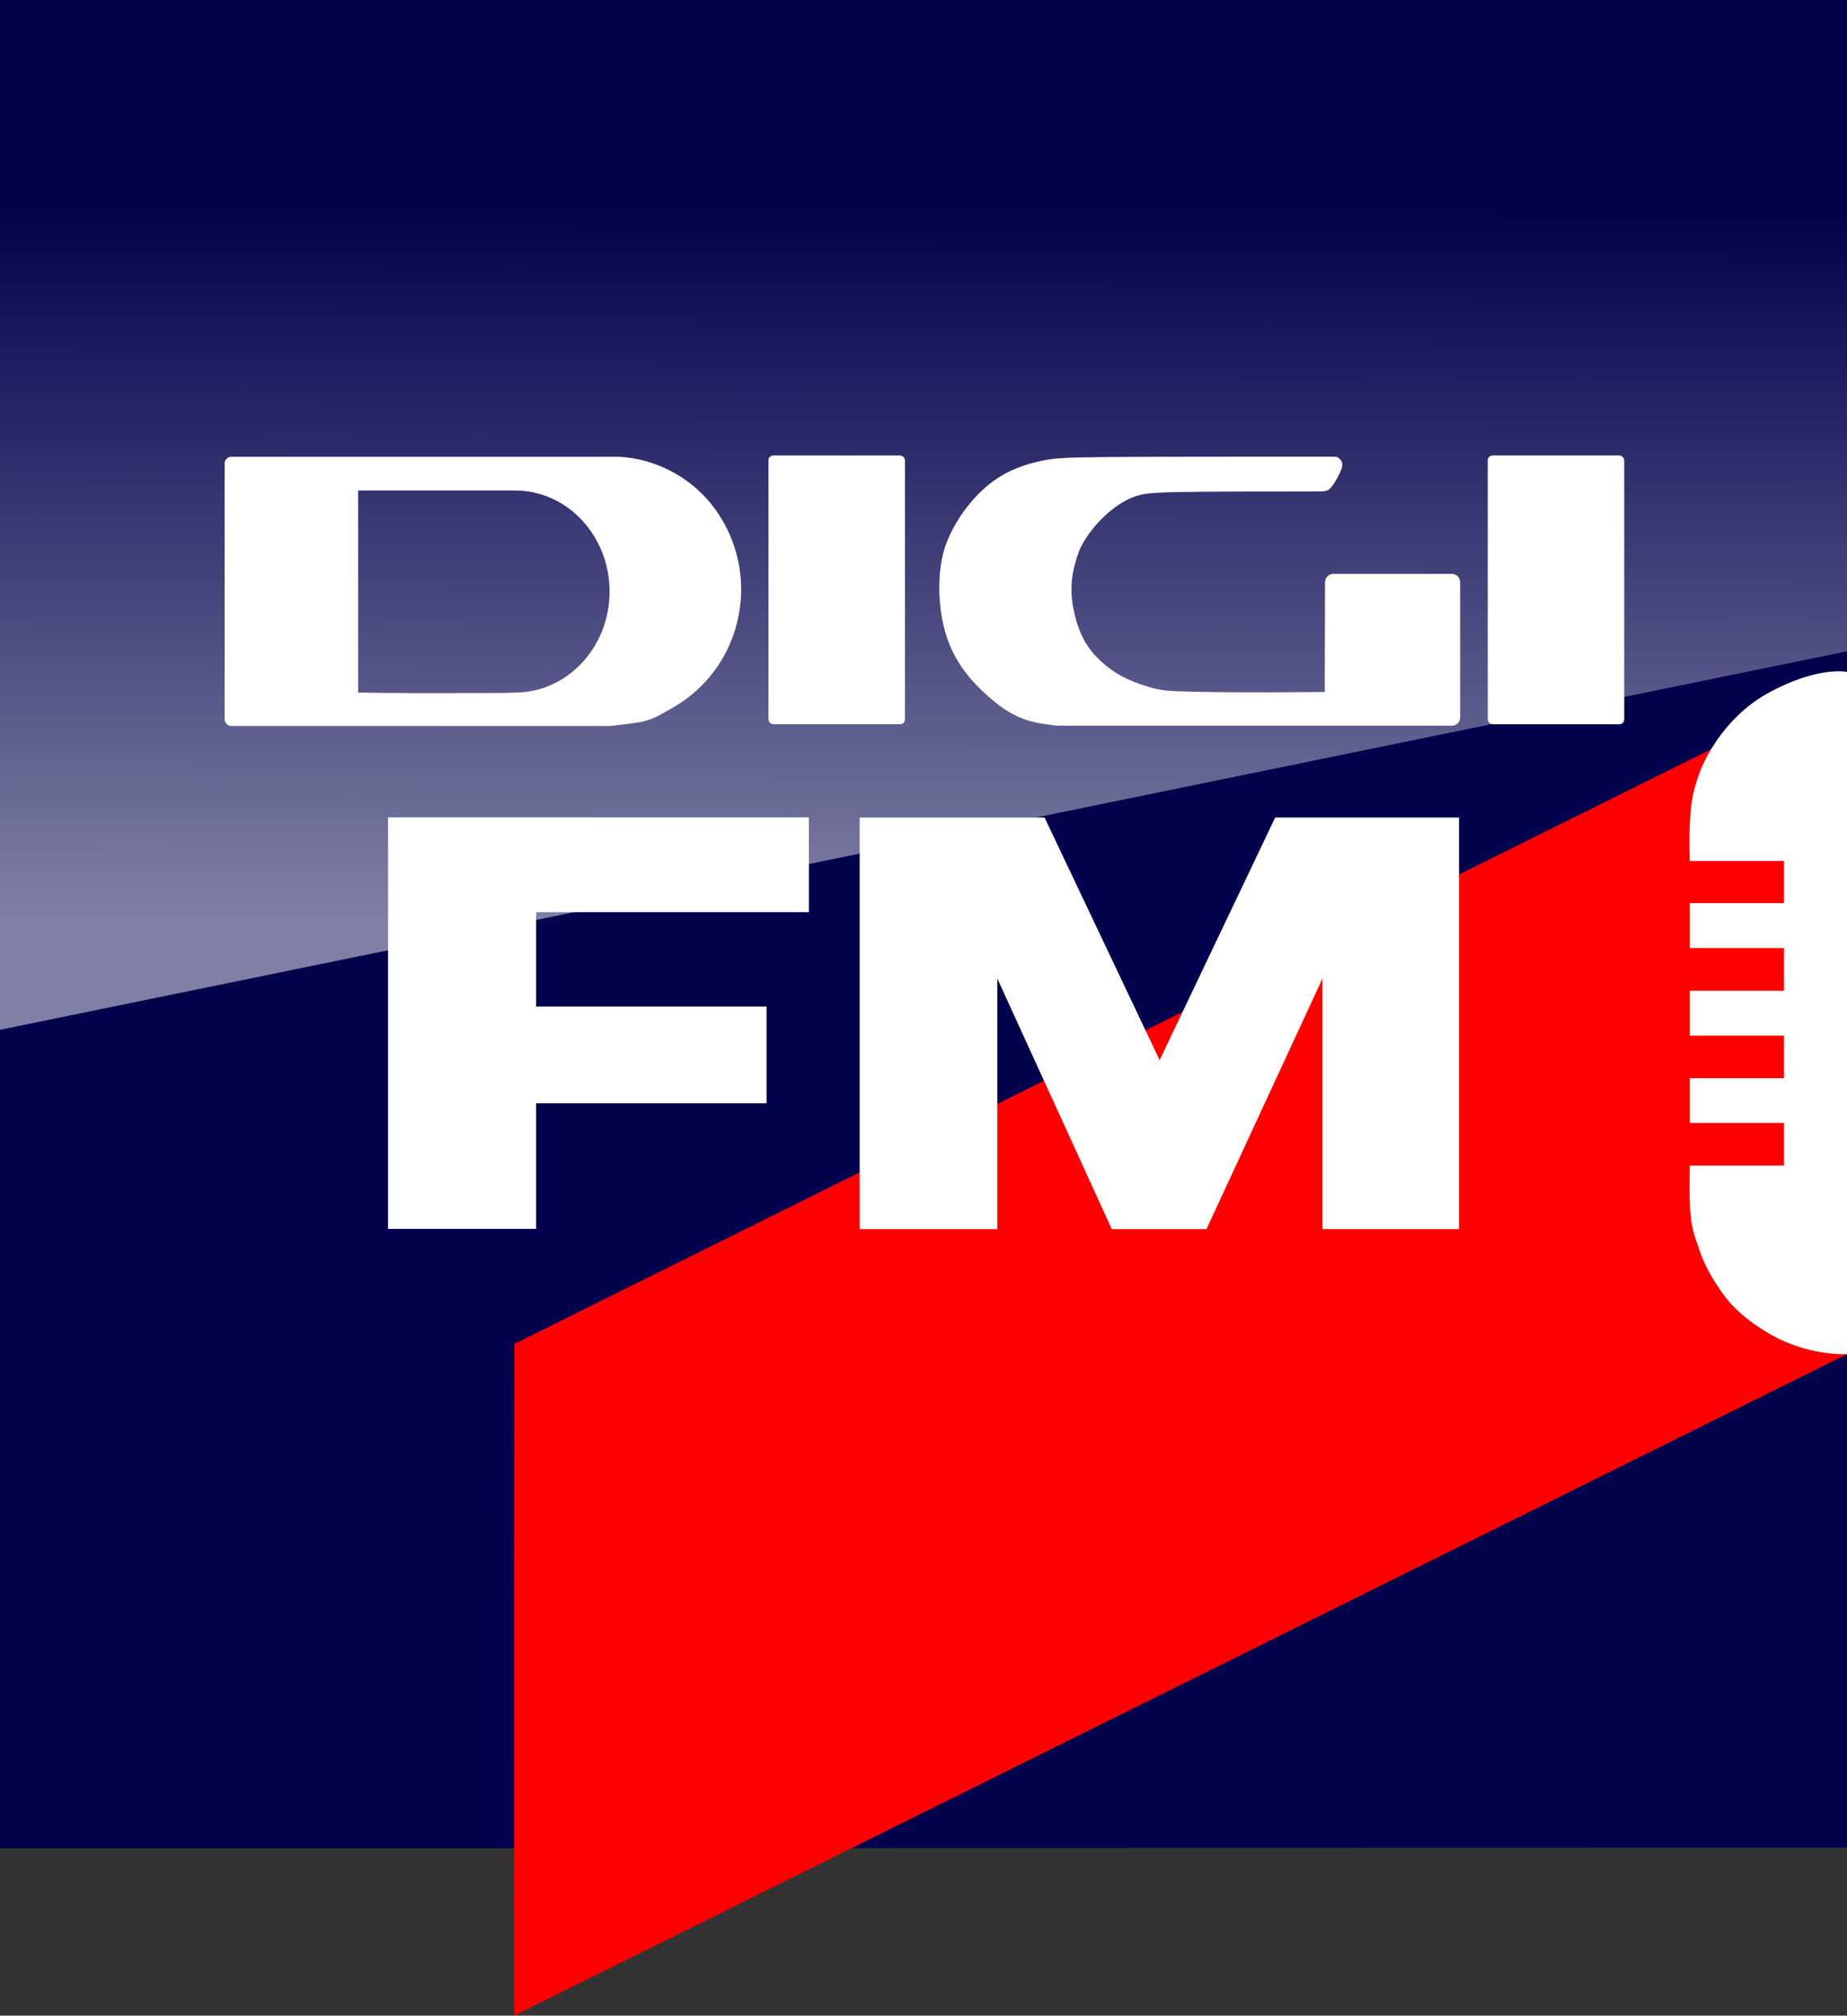 <?xml version="1.0" encoding="UTF-8" standalone="no"?>
<svg
   xmlns:dc="http://purl.org/dc/elements/1.1/"
   xmlns:cc="http://creativecommons.org/ns#"
   xmlns:rdf="http://www.w3.org/1999/02/22-rdf-syntax-ns#"
   xmlns:svg="http://www.w3.org/2000/svg"
   xmlns="http://www.w3.org/2000/svg"
   xmlns:xlink="http://www.w3.org/1999/xlink"
   xmlns:sodipodi="http://sodipodi.sourceforge.net/DTD/sodipodi-0.dtd"
   xmlns:inkscape="http://www.inkscape.org/namespaces/inkscape"
   version="1.1"
   id="svg10"
   width="2000"
   height="2182"
   viewBox="0 0 2000 2182"
   sodipodi:docname="Digi FM 2017.svg"
   inkscape:version="1.0.2 (e86c870879, 2021-01-15, custom)">
  <rect x="0" y="0" width="2000" height="2182" fill="#333333" stroke="none"/>
  <defs
     id="defs14">
    <linearGradient
       inkscape:collect="always"
       id="linearGradient1046">
      <stop
         style="stop-color:#8080a6;stop-opacity:1;"
         offset="0"
         id="stop1042" />
      <stop
         style="stop-color:#02024d;stop-opacity:1"
         offset="1"
         id="stop1044" />
    </linearGradient>
    <linearGradient
       id="linearGradient14623">
      <stop
         style="stop-color:#9a56dd;stop-opacity:1"
         offset="0"
         id="stop14619" />
      <stop
         style="stop-color:#5e2695;stop-opacity:1"
         offset="1"
         id="stop14621" />
    </linearGradient>
    <linearGradient
       id="linearGradient1256">
      <stop
         style="stop-color:#ffffff;stop-opacity:1"
         offset="0"
         id="stop1252" />
      <stop
         style="stop-color:#ffffff;stop-opacity:1"
         offset="0.872"
         id="stop1260" />
      <stop
         style="stop-color:#ffffff;stop-opacity:0"
         offset="1"
         id="stop1254" />
    </linearGradient>
    <linearGradient
       id="linearGradient1250">
      <stop
         style="stop-color:#1f446e;stop-opacity:0"
         offset="0"
         id="stop1236" />
      <stop
         style="stop-color:#0e4a6f;stop-opacity:1"
         offset="0.192"
         id="stop1238" />
      <stop
         style="stop-color:#77abd2;stop-opacity:1"
         offset="0.355"
         id="stop1240" />
      <stop
         style="stop-color:#ffffff;stop-opacity:1"
         offset="0.505"
         id="stop1242" />
      <stop
         style="stop-color:#66a1c9;stop-opacity:1"
         offset="0.665"
         id="stop1244" />
      <stop
         style="stop-color:#10496f;stop-opacity:1"
         offset="0.844"
         id="stop1246" />
      <stop
         style="stop-color:#6c5353;stop-opacity:0;"
         offset="1"
         id="stop1248" />
    </linearGradient>
    <linearGradient
       id="linearGradient1940">
      <stop
         style="stop-color:#354769;stop-opacity:1"
         offset="0"
         id="stop1936" />
      <stop
         style="stop-color:#194393;stop-opacity:1"
         offset="0.192"
         id="stop1946" />
      <stop
         style="stop-color:#5f81d2;stop-opacity:1"
         offset="0.355"
         id="stop1948" />
      <stop
         style="stop-color:#ffffff;stop-opacity:1"
         offset="0.521"
         id="stop1944" />
      <stop
         style="stop-color:#8aa9ea;stop-opacity:1"
         offset="0.672"
         id="stop1950" />
      <stop
         style="stop-color:#143e7e;stop-opacity:1"
         offset="0.844"
         id="stop1952" />
      <stop
         style="stop-color:#1e345c;stop-opacity:1"
         offset="1"
         id="stop1938" />
    </linearGradient>
    <linearGradient
       id="linearGradient1073">
      <stop
         style="stop-color:#ffffff;stop-opacity:1"
         offset="0"
         id="stop1057" />
      <stop
         style="stop-color:#3280a7;stop-opacity:1"
         offset="0.155"
         id="stop1059" />
      <stop
         style="stop-color:#1b3d68;stop-opacity:1"
         offset="0.258"
         id="stop1061" />
      <stop
         style="stop-color:#1a4773;stop-opacity:1"
         offset="0.518"
         id="stop1063" />
      <stop
         style="stop-color:#387aa2;stop-opacity:1"
         offset="0.635"
         id="stop1065" />
      <stop
         style="stop-color:#ffffff;stop-opacity:1"
         offset="0.747"
         id="stop1067" />
      <stop
         style="stop-color:#3784a9;stop-opacity:1"
         offset="0.861"
         id="stop1069" />
      <stop
         style="stop-color:#1b416c;stop-opacity:1"
         offset="0.931"
         id="stop1075" />
      <stop
         style="stop-color:#0f4767;stop-opacity:1"
         offset="1"
         id="stop1071" />
    </linearGradient>
    <linearGradient
       id="linearGradient1033">
      <stop
         style="stop-color:#ffffff;stop-opacity:1"
         offset="0"
         id="stop1017" />
      <stop
         style="stop-color:#3280a7;stop-opacity:1"
         offset="0.418"
         id="stop1019" />
      <stop
         style="stop-color:#1b3d68;stop-opacity:1"
         offset="0.465"
         id="stop1021" />
      <stop
         style="stop-color:#1a4773;stop-opacity:1"
         offset="0.518"
         id="stop1023" />
      <stop
         style="stop-color:#387aa2;stop-opacity:1"
         offset="0.59"
         id="stop1025" />
      <stop
         style="stop-color:#ffffff;stop-opacity:1"
         offset="0.713"
         id="stop1027" />
      <stop
         style="stop-color:#3784a9;stop-opacity:1"
         offset="0.822"
         id="stop1029" />
      <stop
         style="stop-color:#1c3b66;stop-opacity:1"
         offset="0.942"
         id="stop1035" />
      <stop
         style="stop-color:#0f4767;stop-opacity:1"
         offset="1"
         id="stop1031" />
    </linearGradient>
    <linearGradient
       id="linearGradient949">
      <stop
         style="stop-color:#ffffff;stop-opacity:1"
         offset="0"
         id="stop945" />
      <stop
         style="stop-color:#3280a7;stop-opacity:1"
         offset="0.155"
         id="stop963" />
      <stop
         style="stop-color:#1b3d68;stop-opacity:1"
         offset="0.258"
         id="stop957" />
      <stop
         style="stop-color:#1a4773;stop-opacity:1"
         offset="0.518"
         id="stop955" />
      <stop
         style="stop-color:#387aa2;stop-opacity:1"
         offset="0.602"
         id="stop959" />
      <stop
         style="stop-color:#ffffff;stop-opacity:1"
         offset="0.747"
         id="stop953" />
      <stop
         style="stop-color:#3784a9;stop-opacity:1"
         offset="0.894"
         id="stop961" />
      <stop
         style="stop-color:#0f4767;stop-opacity:1"
         offset="1"
         id="stop947" />
    </linearGradient>
    <linearGradient
       xlink:href="#linearGradient949"
       id="linearGradient951"
       x1="49.704"
       y1="175.984"
       x2="49.979"
       y2="135.639"
       gradientUnits="userSpaceOnUse"
       gradientTransform="matrix(1.99,0,0,1.939,-116.622,-123.952)" />
    <linearGradient
       xlink:href="#linearGradient1033"
       id="linearGradient1013"
       x1="83.241"
       y1="123.761"
       x2="83.431"
       y2="163.143"
       gradientUnits="userSpaceOnUse" />
    <linearGradient
       xlink:href="#linearGradient1073"
       id="linearGradient1015"
       gradientUnits="userSpaceOnUse"
       x1="84.11"
       y1="111.451"
       x2="83.241"
       y2="164.718" />
    <linearGradient
       xlink:href="#linearGradient1940"
       id="linearGradient1942"
       x1="98.489"
       y1="123.612"
       x2="41.16"
       y2="182.011"
       gradientUnits="userSpaceOnUse"
       gradientTransform="matrix(1.99,0,0,1.939,-116.622,-123.952)" />
    <radialGradient
       xlink:href="#linearGradient1256"
       id="radialGradient1258"
       cx="22.451"
       cy="172.389"
       fx="22.451"
       fy="172.389"
       r="64.679"
       gradientTransform="matrix(0.992,0,0,0.955,0.186,7.836)"
       gradientUnits="userSpaceOnUse" />
    <linearGradient
       xlink:href="#linearGradient14623"
       id="linearGradient14617"
       x1="0"
       y1="415.748"
       x2="0"
       y2="600.945"
       gradientUnits="userSpaceOnUse"
       gradientTransform="translate(-236.701,-43.663)" />
    <radialGradient
       xlink:href="#linearGradient1256"
       id="radialGradient1258-4"
       cx="22.451"
       cy="172.389"
       fx="22.451"
       fy="172.389"
       r="64.679"
       gradientTransform="matrix(0.992,0,0,0.955,0.186,7.836)"
       gradientUnits="userSpaceOnUse" />
    <radialGradient
       xlink:href="#linearGradient1256"
       id="radialGradient1258-5"
       cx="22.451"
       cy="172.389"
       fx="22.451"
       fy="172.389"
       r="64.679"
       gradientTransform="matrix(0.992,0,0,0.955,0.186,7.836)"
       gradientUnits="userSpaceOnUse" />
    <linearGradient
       xlink:href="#linearGradient14623"
       id="linearGradient14617-4"
       x1="0"
       y1="415.748"
       x2="0"
       y2="600.945"
       gradientUnits="userSpaceOnUse"
       gradientTransform="translate(-648.252,23.555)" />
    <linearGradient
       inkscape:collect="always"
       xlink:href="#linearGradient1046"
       id="linearGradient1048"
       x1="1000"
       y1="1000.25"
       x2="1002.664"
       y2="229.123"
       gradientUnits="userSpaceOnUse" />
  </defs>
  <sodipodi:namedview
     pagecolor="#ffffff"
     bordercolor="#666666"
     borderopacity="1"
     objecttolerance="10"
     gridtolerance="10"
     guidetolerance="10"
     inkscape:pageopacity="0"
     inkscape:pageshadow="2"
     inkscape:window-width="1920"
     inkscape:window-height="1001"
     id="namedview12"
     showgrid="false"
     inkscape:snap-bbox="true"
     inkscape:bbox-paths="true"
     inkscape:bbox-nodes="true"
     inkscape:snap-bbox-edge-midpoints="true"
     inkscape:snap-bbox-midpoints="true"
     inkscape:object-paths="true"
     inkscape:snap-intersection-paths="true"
     inkscape:snap-smooth-nodes="true"
     inkscape:snap-midpoints="true"
     inkscape:snap-object-midpoints="true"
     inkscape:snap-center="true"
     inkscape:snap-text-baseline="true"
     inkscape:snap-page="true"
     inkscape:snap-global="true"
     inkscape:zoom="0.26540809"
     inkscape:cx="519.63533"
     inkscape:cy="1099.2907"
     inkscape:window-x="-9"
     inkscape:window-y="-9"
     inkscape:window-maximized="1"
     inkscape:current-layer="g18" />
  <g
     inkscape:groupmode="layer"
     inkscape:label="Image"
     id="g18">
    <rect
       style="fill:url(#linearGradient1048);fill-opacity:1;fill-rule:evenodd;stroke:none;stroke-width:2;stroke-linecap:square;paint-order:markers stroke fill"
       id="rect1040"
       width="2000"
       height="2000.5"
       x="0"
       y="0" />
    <path
       style="fill:#02024d;fill-opacity:1;stroke:none;stroke-width:1px;stroke-linecap:butt;stroke-linejoin:miter;stroke-opacity:1"
       d="M 0,1114.793 2000,705.046 V 2000.5 L 0,2000.928 Z"
       id="path1038" />
    <path
       style="display:inline;fill:#ff0000;fill-opacity:1;stroke:none;stroke-width:1px;stroke-linecap:butt;stroke-linejoin:miter;stroke-opacity:1"
       d="M 556.989,1454.833 556.656,2182 2000,1465.903 V 737.974 Z"
       id="path872"
       sodipodi:nodetypes="ccccc" />
    <path
       style="display:inline;fill:#ffffff;stroke:none;stroke-width:1px;stroke-linecap:butt;stroke-linejoin:miter;stroke-opacity:1"
       d="m 2000,1465.844 c 0,0 -42.827,3.087 -87.041,-23.7 -16.013,-9.702 -34.561,-23.322 -48.002,-42.427 -20.379,-28.968 -23.313,-42.845 -27.704,-55.047 -6.621,-18.397 -8.619,-33.055 -7.431,-82.785 h 101.907 v -46.249 h -101.907 v -48.414 h 101.907 v -46.083 h -101.907 v -48.622 h 101.907 v -46.291 h -101.907 v -48.622 h 101.907 v -45.625 h -101.907 c 0,0 -2.477,-49.579 4.516,-76.222 3.29,-12.534 7.819,-27.02 18.725,-45.023 12.277,-20.266 32.278,-44.217 60.848,-60.089 C 1967.863,720.673 2000,727.333 2000,727.333 Z"
       id="path47"
       sodipodi:nodetypes="csssccccccccccccccccssscc" />
    <g
       id="layer1"
       transform="matrix(9.265,0,0,9.32,72.182,-125.122)"
       style="display:inline;fill:#ffffff;fill-opacity:1">
      <path
         id="rect1116-3"
         style="fill:#ffffff;fill-opacity:1;stroke-width:3.148"
         d="m -148.186,350.562 c -1.672,0 -3.018,1.346 -3.018,3.018 v 111.965 c 0,1.672 1.346,3.018 3.018,3.018 H 18.867 c 5.159,-0.568 11.841,-1.233 15.531,-2.215 4.533,-1.207 8.141,-3.669 11.77,-5.641 9.664,-5.365 17.75,-13.522 23.066,-23.213 5.317,-9.691 7.855,-20.879 7.285,-31.918 -0.731,-14.177 -6.684,-28.069 -16.627,-38.201 -9.943,-10.132 -23.819,-16.365 -38.008,-16.812 -58.834,-0.005 -119.493,-6e-5 -170.07,0 z m 55.863,14.795 c 20.577,-10e-4 45.329,0.005 69.197,0 23.028,-4.9e-4 41.697,19.827 41.697,44.285 -2.92e-4,24.458 -18.669,44.286 -41.697,44.285 -0.721,-0.018 -2.186,0.112 -2.887,0.127 -1.76,0.037 -2.726,0.02 -4.549,0.047 -4.312,0.063 -8.827,0.016 -13.129,0.033 -16.226,0.064 -32.433,0.079 -48.633,-0.207 z"
         transform="matrix(0.265,0,0,0.265,58.532,-26.423)" />
      <rect
         style="fill:#ffffff;fill-opacity:1;stroke-width:0.82"
         id="rect1150-59"
         width="15.952"
         height="31.221"
         x="82.026"
         y="66.33"
         ry="0.567" />
      <path
         id="rect1152-5"
         style="fill:#ffffff;fill-opacity:1;stroke-width:3.39"
         d="m 318.521,350.523 c -19.684,0 -58.489,-3.5e-4 -79.576,0.168 -21.087,0.168 -24.546,0.514 -30.141,1.73 -5.594,1.216 -13.507,3.319 -21.336,9.086 -7.829,5.766 -15.574,15.195 -20.078,26.223 -4.504,11.028 -4.496,28.378 -0.206,41.548 4.29,13.17 12.875,22.007 22.099,29.415 9.224,7.407 17.823,8.587 22.121,9.176 4.298,0.589 4.298,0.589 4.836,0.578 0.087,-0.002 2.18,-0.07 2.344,-0.074 0.251,0.054 0.511,0.086 0.779,0.086 h 135.547 35.135 c 2.029,0 3.662,-1.633 3.662,-3.662 v -59.221 c 0,-2.029 -1.633,-3.662 -3.662,-3.662 h -52.275 c -2.029,0 -3.657,1.633 -3.662,3.662 l -0.126,48.089 c 0,0 -43.807,0.537 -65.913,-0.341 -7.074,-0.281 -10.837,-1.625 -11.61,-1.85 -10.06,-2.931 -15.446,-6.355 -19.791,-10.045 -4.345,-3.69 -7.648,-7.649 -10.074,-13.021 -2.426,-5.372 -3.974,-12.158 -4.271,-17.738 -0.298,-5.581 0.654,-9.955 1.621,-13.541 0.967,-3.586 1.949,-6.384 4.047,-9.807 2.098,-3.423 5.312,-7.47 9.062,-10.938 3.75,-3.467 8.036,-6.355 12.158,-8.021 4.122,-1.667 8.082,-2.113 21.178,-2.336 13.095,-0.223 35.326,-0.225 47.432,-0.225 12.106,0 14.085,10e-4 15.395,-0.088 1.309,-0.089 2.107,-0.427 2.724,-0.888 0.617,-0.461 1.275,-1.235 2.153,-2.575 0.878,-1.339 1.819,-3.084 2.541,-4.609 0.722,-1.525 1.134,-2.656 1.066,-3.639 -0.068,-0.982 -0.295,-1.499 -0.727,-2.059 -0.431,-0.56 -1.194,-1.164 -1.698,-1.293 -0.504,-0.129 -1.067,-0.129 -20.752,-0.129 z"
         transform="matrix(0.265,0,0,0.265,58.532,-26.423)" />
      <rect
         style="fill:#ffffff;fill-opacity:1;stroke-width:0.82"
         id="rect1150-5-5"
         width="15.952"
         height="31.221"
         x="166.087"
         y="66.33"
         ry="0.567" />
    </g>
    <g
       id="g12822"
       style="display:inline;fill:#ffffff;fill-opacity:1"
       transform="matrix(2.504,0,0,2.456,249.643,420.904)">
      <g
         aria-label="F"
         id="text2379"
         style="font-weight:900;font-size:40px;line-height:1.25;font-family:Helvetica;-inkscape-font-specification:'Helvetica Heavy';fill:#ffffff;fill-opacity:1"
         transform="matrix(8.173,0,0,6.218,2175.298,-2013.692)">
        <path
           d="m -249.989,383.399 h -7.835 v -29.175 h 22.268 v 6.723 h -14.433 v 6.696 h 12.192 v 6.854 h -12.192 z"
           id="path2659"
           style="display:inline;fill:#ffffff;fill-opacity:1"
           sodipodi:nodetypes="ccccccccccc" />
      </g>
      <g
         aria-label="M"
         id="text3858"
         style="font-weight:900;font-size:40px;line-height:1.25;font-family:Helvetica;-inkscape-font-specification:'Helvetica Heavy';fill:#ffffff;fill-opacity:1"
         transform="matrix(7.798,0,0,6.168,1456.001,-1387.563)">
        <path
           d="m -144.195,285.013 h -7.631 v -29.413 h 10.254 l 6.38,17.337 6.407,-17.337 h 10.199 v 29.413 h -7.574 v -17.912 l -6.435,17.912 h -5.249 l -6.35,-17.912 z"
           id="path4642"
           style="display:inline;fill:#ffffff;fill-opacity:1"
           sodipodi:nodetypes="cccccccccccccc" />
      </g>
    </g>
  </g>
</svg>
